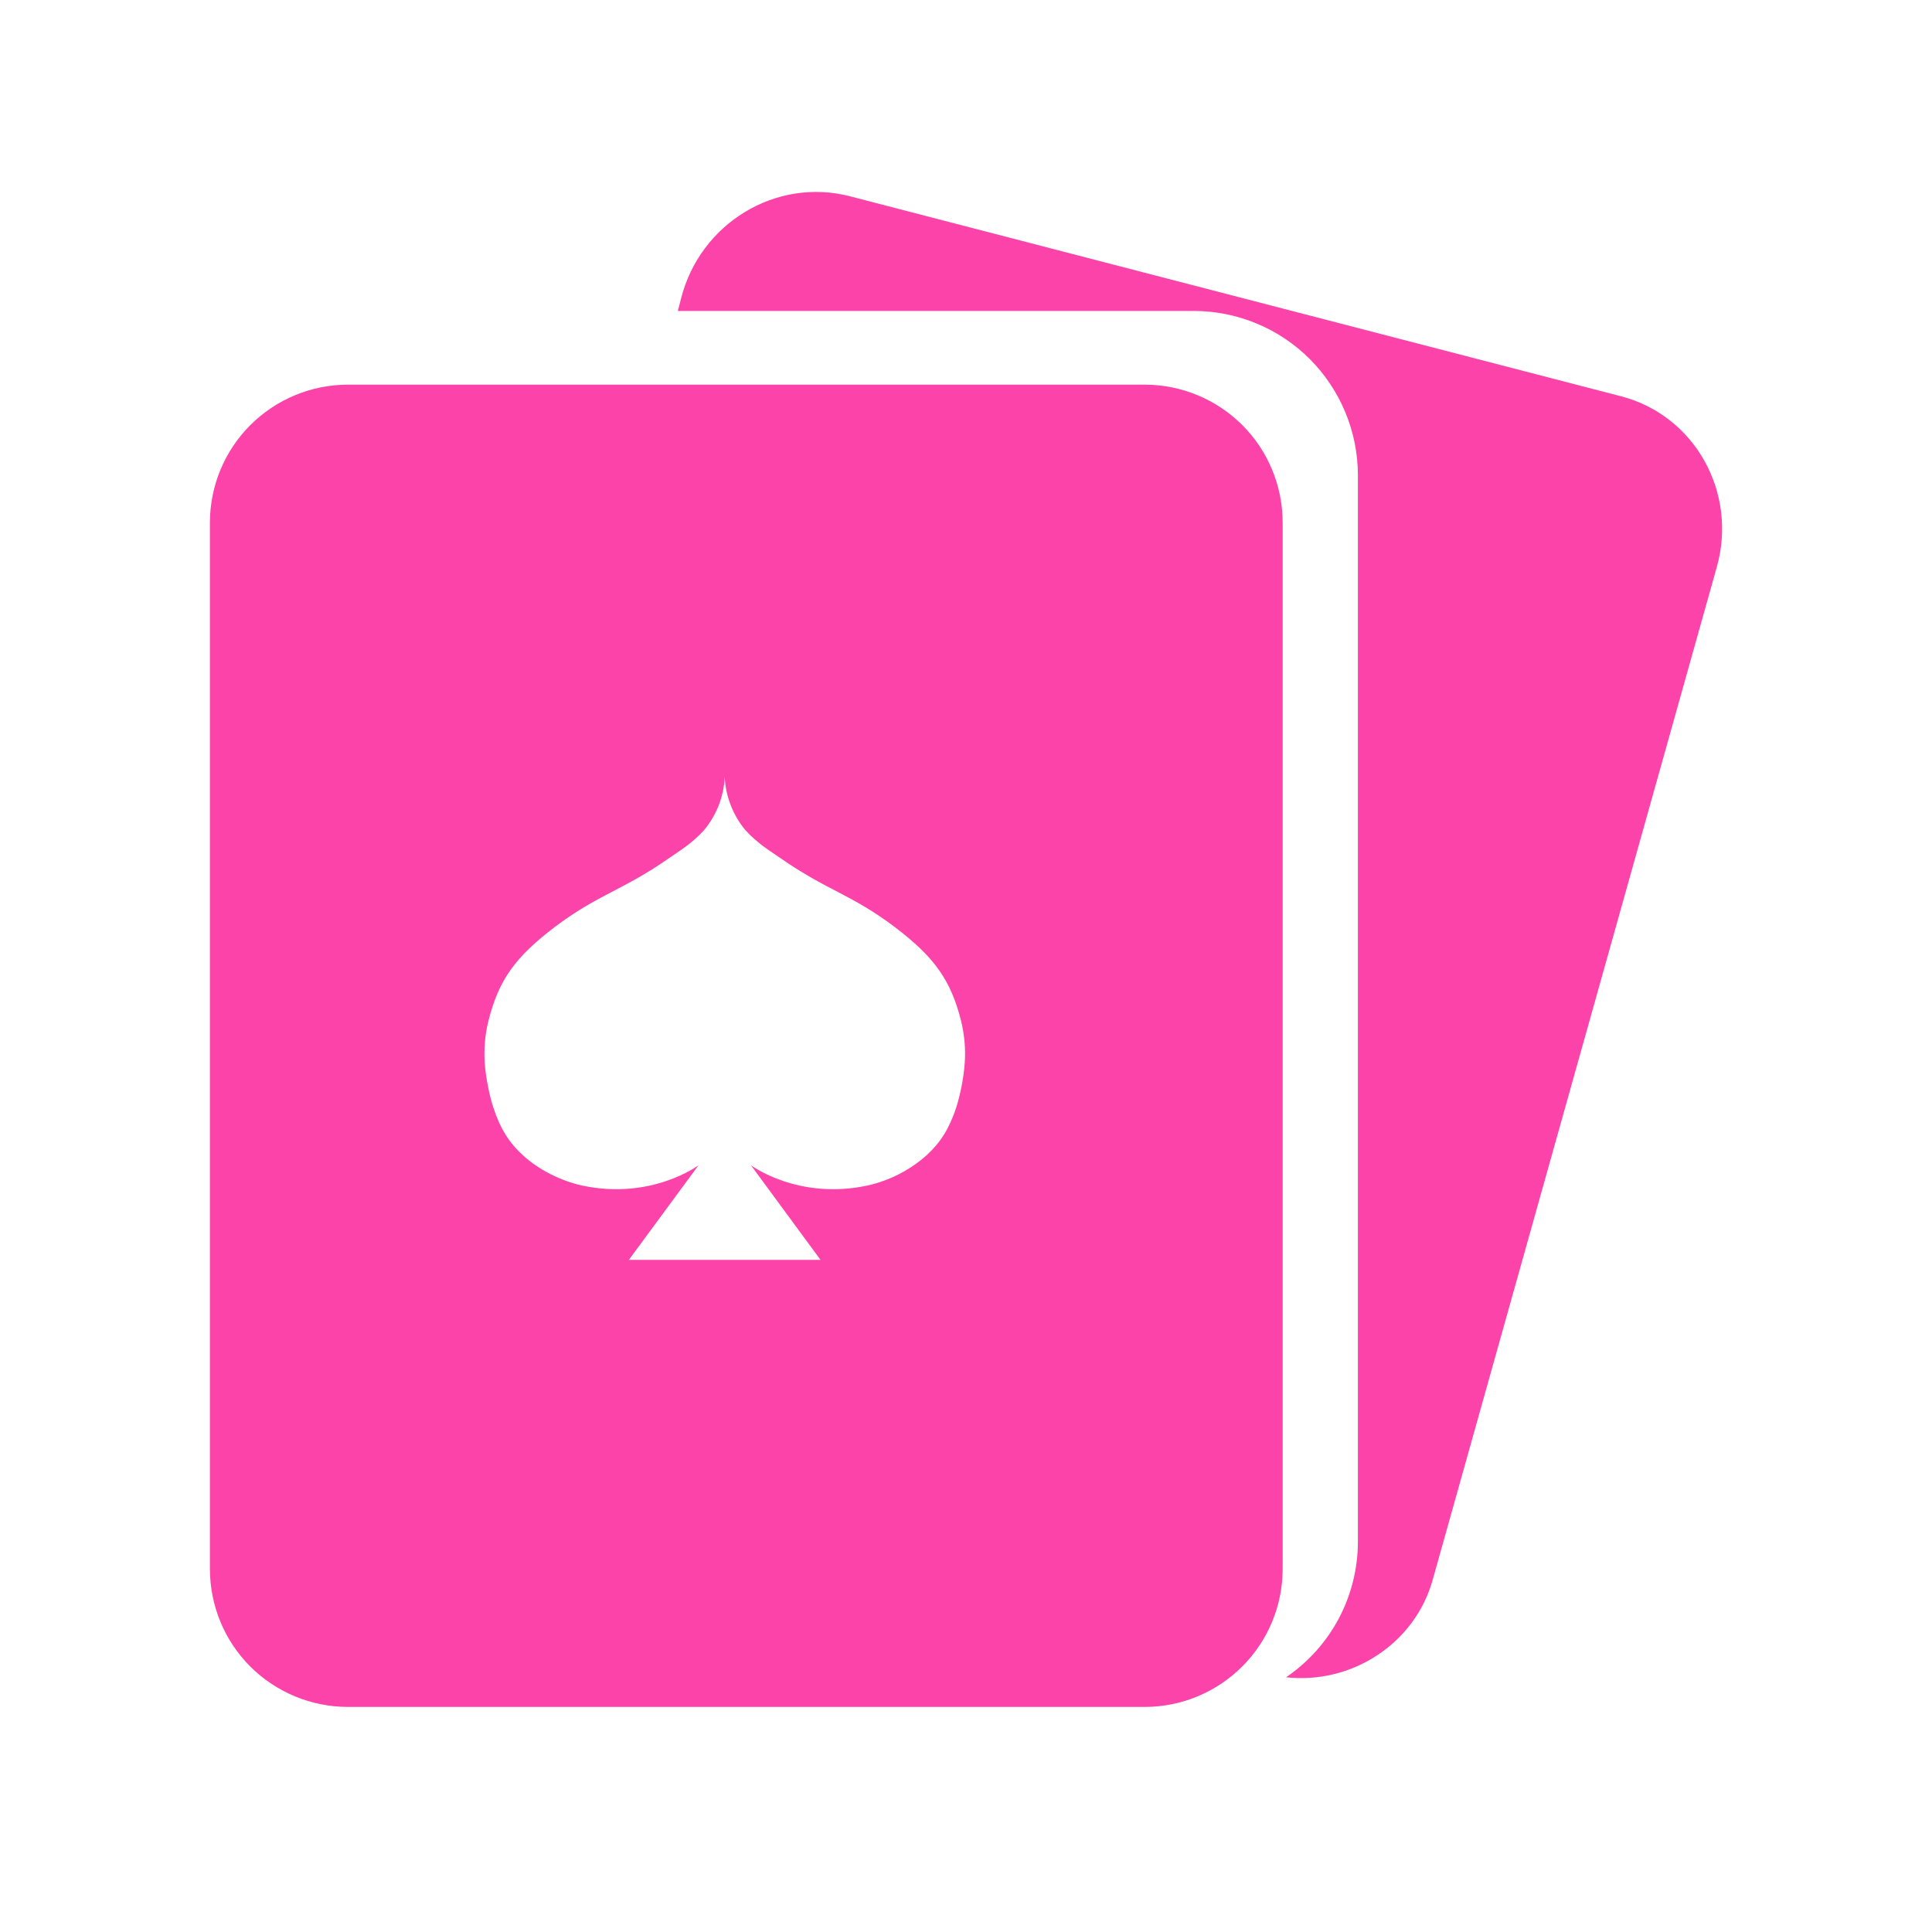 <svg width="20" height="20" viewBox="0 0 20 20" fill="none" xmlns="http://www.w3.org/2000/svg">
<g clip-path="url(#clip0_11_416)">
<path d="M9.987 11.003C9.997 10.858 9.984 10.713 9.95 10.572C9.844 10.15 9.677 9.911 9.263 9.597C8.807 9.253 8.563 9.222 8.067 8.875C7.982 8.815 7.842 8.734 7.713 8.59C7.585 8.434 7.511 8.241 7.502 8.04C7.498 8.143 7.476 8.246 7.438 8.342C7.402 8.432 7.352 8.516 7.291 8.591C7.162 8.734 7.023 8.815 6.938 8.875C6.443 9.222 6.198 9.253 5.742 9.597C5.328 9.911 5.161 10.15 5.055 10.572C5.021 10.713 5.008 10.858 5.018 11.003C5.028 11.149 5.065 11.338 5.107 11.465C5.178 11.682 5.269 11.828 5.414 11.96C5.579 12.112 5.81 12.225 6.023 12.272C6.742 12.428 7.231 12.063 7.231 12.063L6.51 13.042H8.494L7.774 12.063C7.774 12.063 8.263 12.428 8.982 12.272C9.208 12.221 9.418 12.114 9.591 11.96C9.736 11.828 9.827 11.682 9.899 11.465C9.945 11.315 9.975 11.16 9.987 11.003ZM13.278 5.407V16.245C13.277 16.622 13.127 16.984 12.86 17.251C12.593 17.518 12.231 17.669 11.854 17.67H3.598C3.22 17.669 2.858 17.518 2.591 17.252C2.324 16.985 2.174 16.623 2.173 16.245V5.407C2.174 5.03 2.324 4.668 2.591 4.401C2.858 4.134 3.22 3.983 3.598 3.982H11.854C12.231 3.983 12.593 4.134 12.86 4.4C13.127 4.667 13.277 5.029 13.278 5.407M17.772 5.871L14.831 16.355C14.645 17.02 13.987 17.438 13.313 17.363C13.542 17.208 13.729 16.999 13.859 16.755C13.988 16.511 14.056 16.239 14.057 15.963V4.915C14.055 4.465 13.876 4.035 13.559 3.717C13.241 3.399 12.81 3.22 12.361 3.219H7.017L7.049 3.095C7.244 2.313 8.032 1.833 8.799 2.032L16.78 4.102C17.543 4.299 17.99 5.097 17.772 5.871" fill="url(#paint0_linear_11_416)"/>
</g>
<defs>
<linearGradient id="paint0_linear_11_416" x1="2.173" y1="9.828" x2="17.827" y2="9.828" gradientUnits="userSpaceOnUse">
<stop stop-color="#FC43A9"/>
<stop offset="1" stop-color="#FC43A9"/>
</linearGradient>
<clipPath id="clip0_11_416">
<rect width="20" height="20" fill="white"/>
</clipPath>
</defs>
</svg>
